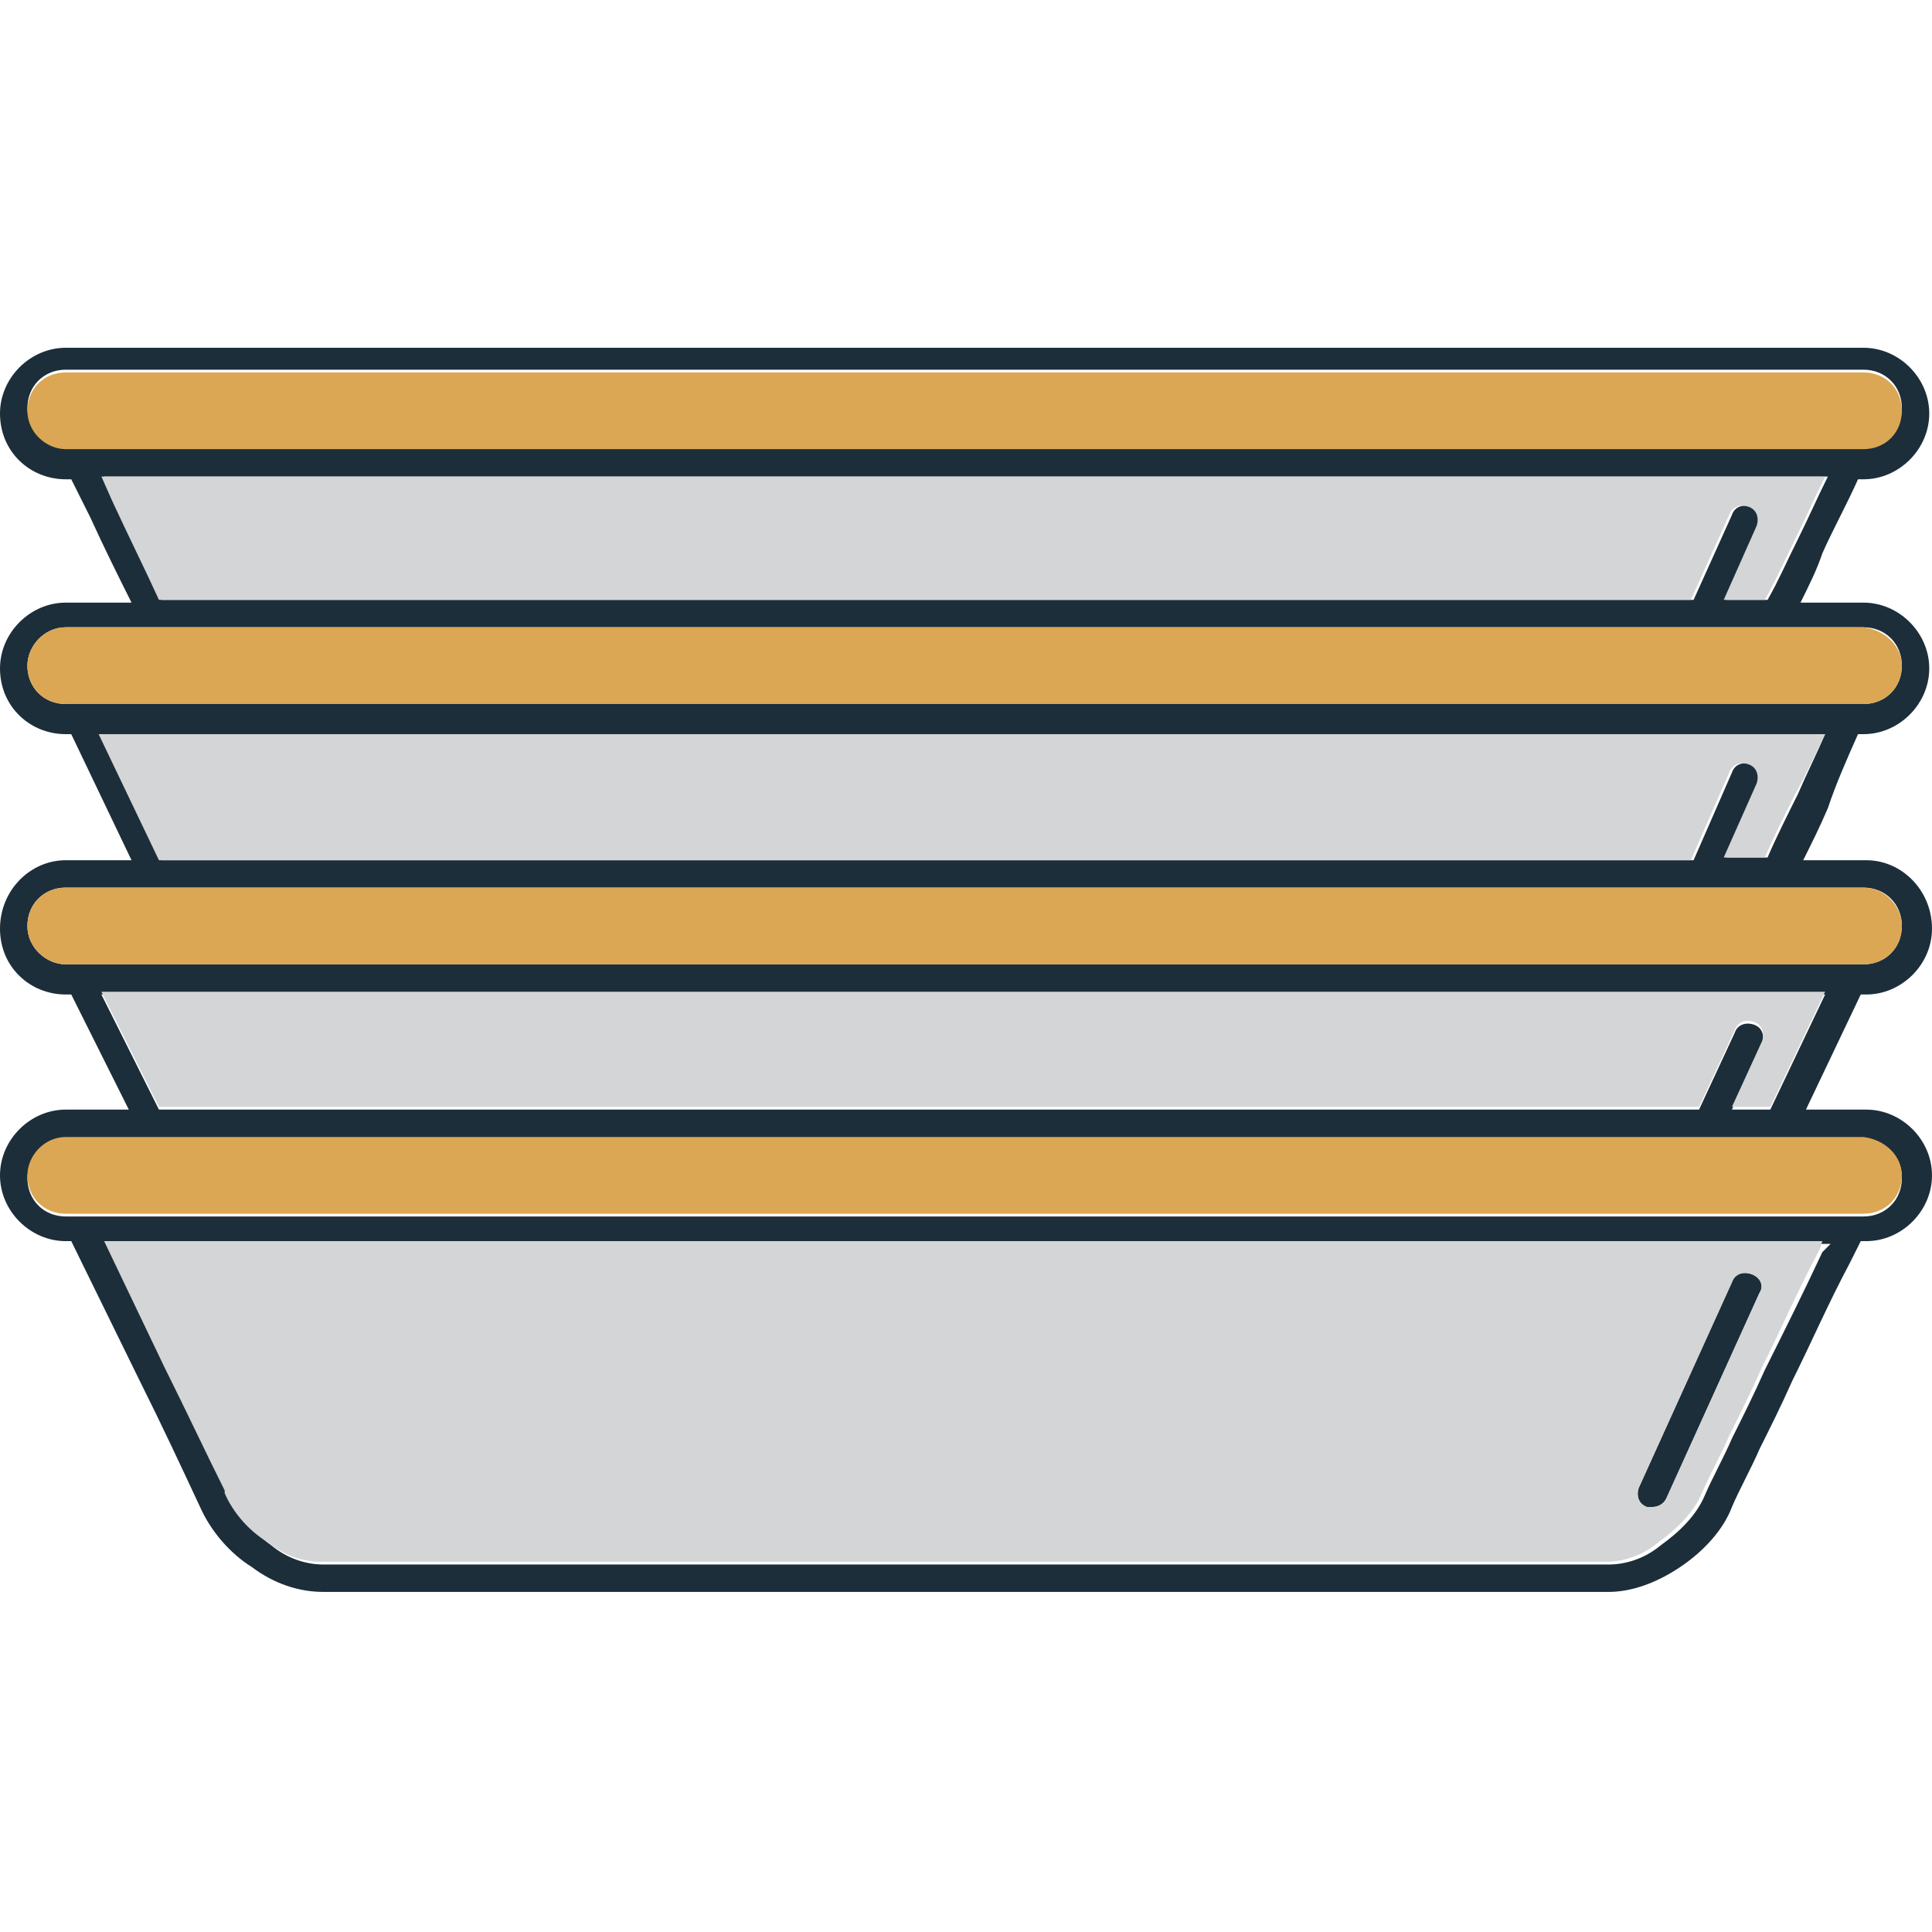 <svg width="100" height="100" viewBox="0 0 100 100" fill="none" xmlns="http://www.w3.org/2000/svg">
<path d="M91.064 66.936L86.241 77.574C86.099 77.858 85.816 78 85.532 78C85.39 78 85.248 78 85.248 78C84.823 77.858 84.681 77.433 84.823 77.007L89.645 66.369C89.787 65.943 90.213 65.801 90.638 65.943C91.064 66.085 91.348 66.51 91.064 66.936Z" fill="#1C2E3A"/>
<path d="M96.17 38H96.454C98.298 38 99.858 36.44 99.858 34.596C99.858 32.752 98.298 31.192 96.454 31.192H93.192C93.617 30.34 94.043 29.489 94.326 28.638C94.894 27.362 95.603 26.085 96.17 24.808H96.454C98.298 24.808 99.858 23.248 99.858 21.404C99.858 19.56 98.298 18 96.454 18H3.404C1.56 18 0 19.56 0 21.404C0 23.39 1.56 24.808 3.404 24.808H3.688L4.681 26.794C5.39 28.355 6.099 29.773 6.808 31.192H3.404C1.56 31.192 0 32.752 0 34.596C0 36.581 1.56 38 3.404 38H3.688L6.808 44.525H3.404C1.56 44.525 0 46.085 0 48.071C0 50.057 1.56 51.475 3.404 51.475H3.688L6.667 57.433H3.404C1.56 57.433 0 58.993 0 60.837C0 62.681 1.56 64.241 3.404 64.241H3.688L7.234 71.475C8.369 73.745 9.362 75.872 10.355 78C10.922 79.277 11.915 80.411 13.05 81.121C14.184 81.972 15.461 82.397 16.738 82.397H83.262C84.397 82.397 85.674 81.972 86.95 81.121C88.227 80.269 89.22 79.135 89.645 78C90.071 77.007 90.638 76.014 91.064 75.021C91.631 73.886 92.199 72.752 92.766 71.475C93.759 69.489 94.61 67.504 95.745 65.376L96.312 64.241H96.596C98.44 64.241 100 62.681 100 60.837C100 58.993 98.44 57.433 96.596 57.433H93.475L96.312 51.475H96.596C98.44 51.475 100 49.915 100 48.071C100 46.085 98.44 44.525 96.596 44.525H93.333C93.759 43.674 94.184 42.823 94.61 41.83C95.035 40.553 95.603 39.277 96.17 38ZM3.404 23.106C2.411 23.106 1.418 22.255 1.418 21.12C1.418 19.986 2.269 19.135 3.404 19.135H96.454C97.589 19.135 98.44 19.986 98.44 21.12C98.44 22.255 97.589 23.106 96.454 23.106H3.404ZM5.957 25.943L5.39 24.667H94.61C94.043 25.801 93.617 26.794 93.05 27.929C92.482 29.064 92.057 30.057 91.489 31.05H89.362L91.064 27.22C91.206 26.794 91.064 26.369 90.638 26.227C90.213 26.085 89.787 26.227 89.645 26.652L87.66 31.05H8.369C7.66 29.348 6.809 27.787 5.957 25.943ZM3.404 36.44C2.269 36.44 1.418 35.589 1.418 34.454C1.418 33.461 2.269 32.468 3.404 32.468H96.454C97.589 32.468 98.44 33.319 98.44 34.454C98.44 35.589 97.589 36.44 96.454 36.44H3.404ZM94.326 64.808C93.333 66.936 92.34 68.922 91.347 70.908C90.78 72.184 90.213 73.319 89.645 74.454C89.22 75.447 88.653 76.44 88.227 77.433C87.801 78.425 86.95 79.277 85.957 79.986C85.106 80.695 84.114 80.979 83.262 80.979H16.738C15.886 80.979 14.894 80.695 14.043 79.986C13.05 79.277 12.34 78.425 11.773 77.433V77.291C10.78 75.305 9.787 73.177 8.652 70.908L5.532 64.383H94.752L94.326 64.808ZM96.454 58.993C97.589 58.993 98.44 59.844 98.44 60.979C98.44 62.114 97.589 62.965 96.454 62.965H3.404C2.269 62.965 1.418 62.114 1.418 60.979C1.418 59.986 2.269 58.993 3.404 58.993H96.454ZM91.631 57.433H89.645L91.206 54.028C91.347 53.603 91.206 53.177 90.78 53.035C90.355 52.894 89.929 53.035 89.787 53.461L87.943 57.433H8.227L5.248 51.475H94.468L91.631 57.433ZM96.454 45.943C97.589 45.943 98.44 46.794 98.44 47.929C98.44 49.064 97.589 49.915 96.454 49.915H3.404C2.411 49.915 1.418 49.064 1.418 47.929C1.418 46.794 2.269 45.943 3.404 45.943H96.454ZM93.05 41.121C92.482 42.255 91.915 43.39 91.489 44.383H89.362L91.064 40.553C91.206 40.128 91.064 39.702 90.638 39.56C90.213 39.418 89.787 39.56 89.645 39.986L87.66 44.525H8.369L5.248 38H94.468C94.043 38.993 93.475 40.128 93.05 41.121Z" fill="#1C2E3A"/>
<path d="M98.44 21.262C98.44 22.397 97.589 23.248 96.454 23.248H3.404C2.411 23.248 1.418 22.397 1.418 21.262C1.418 20.128 2.27 19.277 3.404 19.277H96.454C97.589 19.277 98.44 20.128 98.44 21.262Z" fill="#DBA754"/>
<path d="M98.44 34.454C98.44 35.589 97.589 36.44 96.454 36.44H3.404C2.27 36.44 1.418 35.589 1.418 34.454C1.418 33.461 2.27 32.468 3.404 32.468H96.454C97.589 32.61 98.44 33.461 98.44 34.454Z" fill="#DBA754"/>
<path d="M98.44 47.929C98.44 49.064 97.589 49.915 96.454 49.915H3.404C2.411 49.915 1.418 49.064 1.418 47.929C1.418 46.794 2.27 45.943 3.404 45.943H96.454C97.589 45.943 98.44 46.936 98.44 47.929Z" fill="#DBA754"/>
<path d="M98.44 60.837C98.44 61.972 97.589 62.823 96.454 62.823H3.404C2.27 62.823 1.418 61.972 1.418 60.837C1.418 59.844 2.27 58.851 3.404 58.851H96.454C97.589 58.993 98.44 59.844 98.44 60.837Z" fill="#DBA754"/>
<path d="M94.468 24.666C93.9 25.801 93.475 26.794 92.908 27.929C92.34 29.064 91.915 30.057 91.347 31.049H89.22L90.922 27.22C91.064 26.794 90.922 26.369 90.496 26.227C90.071 26.085 89.645 26.227 89.503 26.652L87.518 31.049H8.227C7.518 29.489 6.666 27.787 5.815 25.943L5.248 24.666H94.468Z" fill="#D4D5D6"/>
<path d="M94.468 38C93.901 39.135 93.475 40.128 92.908 41.12C92.341 42.255 91.773 43.39 91.348 44.383H89.22L90.922 40.553C91.064 40.128 90.922 39.702 90.496 39.56C90.071 39.418 89.645 39.56 89.504 39.986L87.518 44.525H8.227L5.106 38H94.468Z" fill="#D4D5D6"/>
<path d="M94.468 51.333L91.631 57.291H89.645L91.206 53.886C91.347 53.461 91.206 53.035 90.78 52.894C90.354 52.752 89.929 52.894 89.787 53.319L87.943 57.291H8.227L5.248 51.333H94.468Z" fill="#D4D5D6"/>
<path d="M5.39 64.241L8.511 70.766C9.645 73.035 10.638 75.163 11.631 77.149V77.291C12.057 78.284 12.908 79.277 13.901 79.844C14.752 80.553 15.745 80.837 16.596 80.837H83.121C83.972 80.837 84.965 80.553 85.816 79.844C86.809 79.135 87.66 78.284 88.085 77.291C88.511 76.298 89.078 75.305 89.504 74.312C90.071 73.177 90.638 72.043 91.206 70.766C92.199 68.78 93.05 66.794 94.184 64.667L94.326 64.241H5.39ZM91.064 66.936L86.241 77.575C86.099 77.858 85.816 78 85.532 78C85.39 78 85.248 78 85.248 78C84.823 77.858 84.681 77.433 84.823 77.007L89.645 66.369C89.787 65.943 90.213 65.802 90.638 65.943C91.064 66.085 91.348 66.511 91.064 66.936Z" fill="#D4D5D6"/>
</svg>
